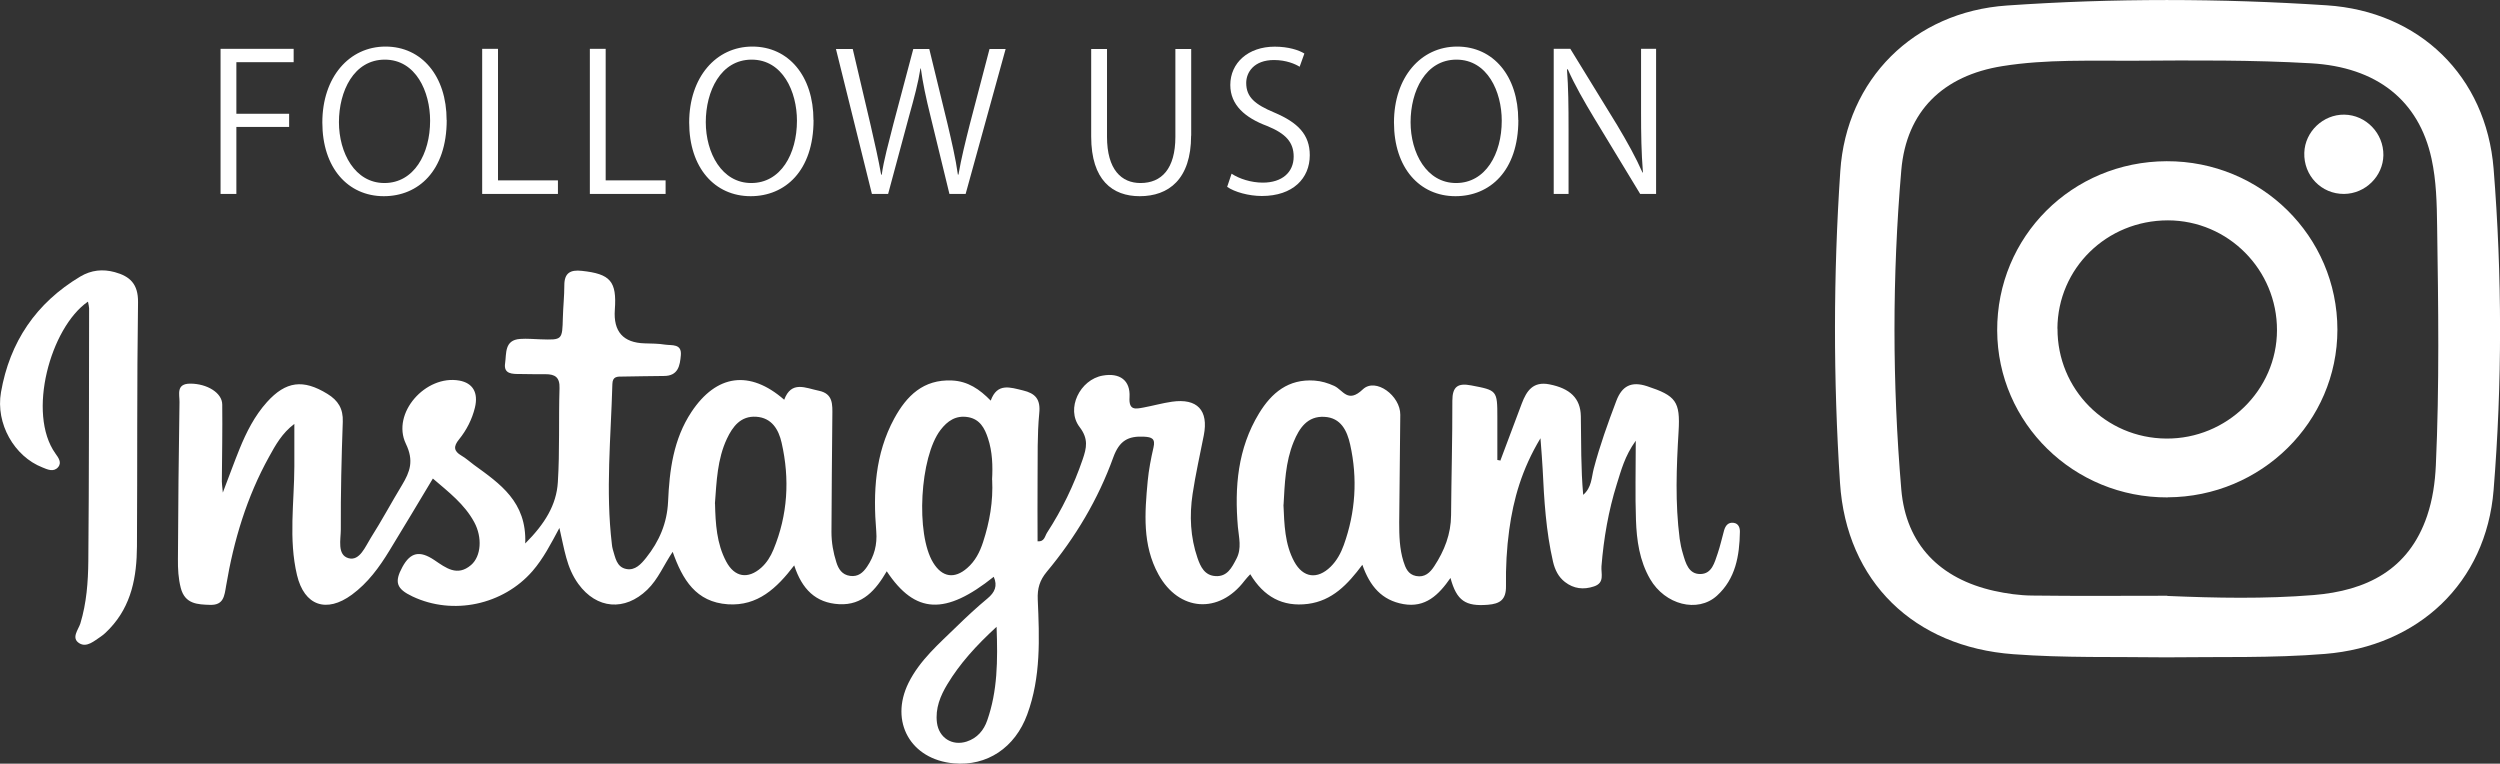 <?xml version="1.0" encoding="UTF-8"?><svg id="_イヤー_1" xmlns="http://www.w3.org/2000/svg" viewBox="0 0 254.47 77.73"><rect x="0" y="0" width="254.47" height="77.73" fill="#333333" stroke="none"/><defs><style>.cls-1{fill:#fff;}</style></defs><g><path class="cls-1" d="M220.47,66.91c-5.18-.07-10.36,.07-15.54-.32-10.08-.74-16.99-7.38-17.64-17.45-.69-10.56-.68-21.15,.03-31.72,.62-9.34,7.48-16.21,16.97-16.86,10.84-.75,21.7-.73,32.54-.02,9.44,.62,16.23,7.21,16.99,16.64,.87,10.88,.88,21.81,0,32.69-.76,9.47-7.67,15.92-17.16,16.69-5.39,.44-10.79,.28-16.19,.35h0Zm.14-6.25c4.96,.21,9.93,.31,14.88-.09,5.38-.44,9.69-2.55,11.56-8.06,.56-1.66,.81-3.39,.89-5.14,.37-8.12,.25-16.25,.13-24.38-.03-2.29-.08-4.59-.57-6.84-1.29-5.93-5.57-9.33-12.29-9.71-5.94-.34-11.89-.3-17.83-.26-4.53,.03-9.07-.17-13.56,.55-6.02,.96-9.77,4.56-10.29,10.59-.93,10.82-.92,21.69,0,32.51,.48,5.61,3.95,9.08,9.44,10.31,1.27,.28,2.59,.47,3.89,.48,4.58,.06,9.16,.02,13.74,.02v.02Z"/><path class="cls-1" d="M220.64,50.63c-9.55,.04-17.31-7.55-17.35-16.98-.04-9.56,7.61-17.21,17.25-17.24,9.6-.03,17.37,7.62,17.38,17.14,0,9.39-7.73,17.03-17.28,17.07h0Zm-11.21-17.18c-.03,6.16,4.9,11.15,11.07,11.19,6.16,.05,11.26-4.94,11.27-11.02,.02-6.16-4.97-11.18-11.1-11.19-6.23,0-11.21,4.87-11.25,11.01h0Z"/><path class="cls-1" d="M242.6,15.8c-.03,2.14-1.84,3.92-4,3.94-2.31,.02-4.13-1.86-4.05-4.2,.07-2.14,1.92-3.9,4.07-3.87,2.21,.03,4.01,1.9,3.98,4.13Z"/></g><g><path class="cls-1" d="M152.73,46.85c.72-1.93,1.44-3.85,2.17-5.78,.49-1.29,1.15-2.27,2.8-1.95,2.1,.41,3.18,1.41,3.21,3.25,.04,2.66,0,5.32,.24,8,.87-.75,.84-1.76,1.07-2.65,.62-2.36,1.44-4.64,2.3-6.91,.57-1.51,1.51-2.03,3.13-1.5,2.94,.97,3.39,1.55,3.21,4.6-.22,3.65-.36,7.29,.11,10.93,.07,.51,.18,1.03,.33,1.52,.28,.96,.58,2.08,1.77,2.07s1.45-1.18,1.77-2.1c.26-.76,.43-1.56,.65-2.34,.14-.49,.42-.85,.98-.77,.5,.07,.64,.52,.63,.92-.04,2.43-.44,4.78-2.34,6.5-1.97,1.78-5.28,.92-6.8-1.7-1.08-1.86-1.37-3.94-1.44-6.03-.09-2.53-.02-5.07-.02-8.05-1.14,1.59-1.49,3.04-1.93,4.42-.85,2.72-1.33,5.51-1.56,8.35-.06,.75,.36,1.69-.76,2.06-1.07,.36-2.07,.24-2.96-.45-.66-.51-1.01-1.22-1.21-2.05-.72-3.12-.91-6.3-1.06-9.48-.04-.86-.12-1.71-.22-3.1-1.91,3.18-2.75,6.19-3.18,9.32-.26,1.89-.36,3.81-.33,5.72,.02,1.4-.61,1.81-1.85,1.91-2.26,.18-3.17-.4-3.8-2.73-1.2,1.73-2.55,3.06-4.8,2.66-2.18-.39-3.4-1.8-4.17-4-1.5,2.01-3.07,3.66-5.54,3.98-2.59,.33-4.5-.74-5.87-3.02-.23,.26-.43,.45-.59,.67-2.59,3.41-6.67,3.13-8.75-.64-1.66-3.01-1.4-6.27-1.1-9.51,.11-1.15,.33-2.29,.59-3.42,.21-.9-.16-1.06-.97-1.1-1.61-.08-2.5,.4-3.12,2.1-1.54,4.27-3.86,8.16-6.78,11.66-.71,.86-.96,1.68-.91,2.82,.17,3.93,.33,7.89-1.07,11.69-1.24,3.39-4.1,5.29-7.49,4.98-4.38-.4-6.54-4.23-4.6-8.18,1.16-2.34,3.13-4.01,4.95-5.79,.99-.97,2.02-1.92,3.09-2.81,.75-.62,1.05-1.28,.64-2.21-4.92,3.93-7.99,3.81-10.89-.56-1.11,1.9-2.45,3.48-4.85,3.35-2.39-.13-3.78-1.53-4.57-3.95-1.77,2.32-3.72,4.16-6.75,3.96-3.25-.22-4.62-2.51-5.62-5.34-.91,1.34-1.47,2.78-2.59,3.86-2.28,2.2-5.14,1.98-7.01-.59-.59-.81-.97-1.72-1.23-2.67-.26-.92-.43-1.87-.7-3.03-.88,1.64-1.64,3.12-2.74,4.39-2.99,3.44-8.09,4.54-12.22,2.58-1.63-.77-1.86-1.46-1.02-3,.82-1.5,1.76-1.7,3.25-.7,1.17,.79,2.33,1.71,3.74,.5,1.03-.89,1.16-2.81,.32-4.36-.99-1.83-2.6-3.06-4.21-4.44-1.51,2.51-2.95,4.94-4.43,7.35-1.03,1.69-2.19,3.28-3.81,4.47-2.6,1.91-4.85,1.12-5.59-1.99-.87-3.67-.28-7.39-.27-11.08v-4.31c-1.26,.95-1.92,2.16-2.57,3.34-2.27,4.09-3.6,8.52-4.37,13.11-.18,1.06-.25,2-1.61,1.97-1.29-.04-2.58-.07-3.01-1.72-.25-.97-.3-1.95-.29-2.93,.02-5.33,.08-10.67,.16-16,.01-.78-.37-1.87,1.1-1.87,1.68,0,3.24,.92,3.25,2.12,.03,2.61-.02,5.22-.04,7.83,0,.2,.03,.41,.1,1.14,.69-1.8,1.17-3.13,1.7-4.44,.7-1.72,1.54-3.38,2.79-4.77,1.93-2.14,3.69-2.35,6.15-.84,1.1,.67,1.62,1.52,1.57,2.84-.13,3.65-.22,7.3-.2,10.95,0,1.02-.4,2.61,.79,2.94,1.13,.31,1.7-1.18,2.26-2.07,1.12-1.76,2.1-3.6,3.18-5.38,.81-1.35,1.23-2.46,.39-4.2-1.49-3.11,2.02-7.05,5.45-6.43,1.35,.25,1.95,1.2,1.58,2.75-.29,1.19-.85,2.29-1.62,3.24-.57,.7-.56,1.18,.25,1.65,.45,.26,.84,.62,1.26,.93,2.64,1.92,5.4,3.76,5.23,8.01,2-2,3.18-3.93,3.32-6.24,.2-3.18,.07-6.38,.17-9.56,.04-1.13-.47-1.43-1.42-1.43-.87,0-1.74,0-2.61-.02-.76,0-1.68,.02-1.51-1.09,.15-1-.09-2.37,1.53-2.48,.69-.05,1.39,.02,2.09,.04,2.21,.07,2.2,.07,2.26-2.21,.03-1.1,.15-2.2,.15-3.3,0-1.25,.62-1.59,1.78-1.46,2.91,.31,3.57,1.06,3.36,3.96-.16,2.22,.85,3.36,3.04,3.42,.7,.02,1.4,.02,2.08,.13,.68,.1,1.7-.12,1.6,1.07-.09,1.05-.26,2.13-1.74,2.12-1.39,0-2.78,.05-4.18,.06-.55,0-1.03-.03-1.05,.76-.15,5.44-.7,10.87-.05,16.31,.02,.17,.04,.35,.09,.51,.26,.82,.37,1.82,1.39,2.01,.89,.17,1.5-.51,2.01-1.15,1.33-1.67,2.13-3.52,2.23-5.71,.14-3.2,.54-6.35,2.38-9.13,2.54-3.82,5.92-4.31,9.44-1.24,.73-1.98,2.18-1.19,3.51-.92,1.49,.3,1.4,1.41,1.39,2.56-.05,3.94-.06,7.88-.09,11.83,0,1.05,.18,2.08,.5,3.08,.21,.67,.57,1.27,1.4,1.38,.82,.11,1.31-.33,1.72-.93,.74-1.09,1.05-2.25,.94-3.6-.33-3.97-.13-7.88,1.83-11.49,1.26-2.31,2.96-4,5.87-3.87,1.63,.07,2.83,.9,3.95,2.05,.66-1.84,1.98-1.35,3.28-1.04,1.26,.3,1.81,.89,1.66,2.33-.21,2.19-.15,4.4-.17,6.6-.02,2.14,0,4.28,0,6.43,.7,.07,.74-.53,.96-.87,1.52-2.34,2.73-4.83,3.63-7.47,.4-1.17,.61-2.08-.31-3.29-1.43-1.87,.04-4.84,2.36-5.24,1.71-.3,2.82,.47,2.72,2.19-.09,1.39,.61,1.21,1.43,1.06,.97-.18,1.92-.45,2.89-.59,2.58-.37,3.74,.88,3.24,3.42-.39,1.99-.84,3.97-1.14,5.97-.33,2.2-.23,4.4,.5,6.52,.31,.9,.73,1.78,1.84,1.84,1.19,.07,1.65-.86,2.12-1.76,.56-1.07,.25-2.16,.15-3.24-.35-4.06-.02-7.99,2.15-11.56,1.28-2.1,2.99-3.53,5.65-3.34,.71,.05,1.36,.25,2,.54,.91,.42,1.38,1.82,2.92,.35,1.3-1.23,3.83,.65,3.81,2.59-.03,3.65-.08,7.31-.11,10.96,0,1.34,.03,2.67,.43,3.96,.21,.67,.47,1.33,1.28,1.49,.89,.18,1.44-.35,1.86-1,1.03-1.57,1.7-3.27,1.71-5.19,.03-3.88,.14-7.77,.13-11.65,0-1.46,.58-1.82,1.92-1.56,2.63,.5,2.66,.5,2.66,3.26v4.33l.33,.06v-.03Zm-79.95,4.41c.05,2.03,.16,4.06,1.14,5.9,.85,1.6,2.21,1.82,3.56,.63,.57-.51,.96-1.15,1.25-1.85,1.46-3.53,1.67-7.18,.83-10.87-.3-1.34-1-2.55-2.59-2.65-1.57-.1-2.39,.99-2.98,2.24-.98,2.09-1.05,4.35-1.22,6.6h.01Zm57.86,.11c.09,2.03,.13,4.01,1.1,5.8,.9,1.65,2.35,1.84,3.7,.52,.63-.62,1.05-1.4,1.34-2.21,1.2-3.34,1.42-6.77,.65-10.23-.31-1.39-.93-2.73-2.62-2.82-1.73-.1-2.56,1.15-3.13,2.54-.85,2.07-.91,4.28-1.03,6.41h0Zm-29.66-2.54c.08-1.4,.04-2.85-.42-4.23-.33-1-.81-1.93-2.02-2.14-1.24-.21-2.1,.38-2.81,1.31-2.1,2.74-2.54,10.6-.74,13.51,.91,1.48,2.16,1.68,3.46,.54,.81-.7,1.28-1.62,1.61-2.63,.67-2.05,1.04-4.14,.93-6.36h-.01Zm.46,14.97c-2.12,1.95-3.74,3.75-5,5.83-.73,1.2-1.25,2.48-1.07,3.93,.2,1.54,1.55,2.4,3.03,1.92,1.07-.35,1.74-1.14,2.09-2.16,1.04-2.97,1.08-6.04,.95-9.52Z"/><path class="cls-1" d="M8.94,30.71c-3.81,2.64-6.21,11.37-3.3,15.45,.3,.42,.69,.93,.26,1.41-.46,.51-1.07,.22-1.6,0C1.47,46.46-.46,43.14,.1,39.93c.89-5.12,3.57-9.09,8.07-11.78,1.13-.67,2.29-.78,3.51-.45,1.54,.42,2.39,1.2,2.37,3.06-.12,8.29-.06,16.57-.11,24.86-.02,3.07-.54,6-2.77,8.36-.28,.29-.57,.59-.9,.81-.67,.44-1.43,1.15-2.19,.69-.87-.53-.1-1.39,.1-2.02,.63-2.08,.79-4.22,.81-6.35,.08-8.58,.06-17.15,.08-25.73,0-.16-.05-.31-.11-.66h-.02Z"/></g><g><path class="cls-1" d="M22.45,19.74V4.97h7.44v1.36h-5.83v5.25h5.37v1.34h-5.37v6.82h-1.61Z"/><path class="cls-1" d="M45.47,12.22c0,5.19-2.91,7.75-6.4,7.75-3.66,0-6.26-2.89-6.26-7.5s2.73-7.73,6.43-7.73,6.22,3.02,6.22,7.48Zm-10.97,.21c0,3.14,1.63,6.2,4.63,6.2s4.65-2.96,4.65-6.34c0-2.96-1.45-6.22-4.61-6.22s-4.67,3.22-4.67,6.36Z"/><path class="cls-1" d="M56.79,19.74h-7.71V4.97h1.61v13.39h6.1v1.38Z"/><path class="cls-1" d="M67.75,19.74h-7.71V4.97h1.61v13.39h6.1v1.38Z"/><path class="cls-1" d="M82.81,12.22c0,5.19-2.91,7.75-6.4,7.75-3.66,0-6.26-2.89-6.26-7.5s2.73-7.73,6.43-7.73,6.22,3.02,6.22,7.48Zm-10.97,.21c0,3.14,1.63,6.2,4.63,6.2s4.65-2.96,4.65-6.34c0-2.96-1.45-6.22-4.61-6.22s-4.67,3.22-4.67,6.36Z"/><path class="cls-1" d="M102.36,4.99l-4.07,14.75h-1.65l-1.92-7.89c-.48-1.94-.79-3.41-.99-4.88h-.04c-.23,1.47-.62,2.93-1.16,4.86l-2.13,7.91h-1.65l-3.66-14.75h1.71l1.8,7.67c.43,1.86,.83,3.64,1.09,5.12h.06c.21-1.49,.7-3.24,1.18-5.14l2.03-7.65h1.63l1.86,7.64c.41,1.76,.83,3.53,1.05,5.14h.06c.29-1.69,.7-3.31,1.16-5.14l2-7.64h1.65Z"/><path class="cls-1" d="M121.24,13.81c0,4.44-2.29,6.16-5.23,6.16-2.75,0-4.94-1.61-4.94-6.07V4.99h1.61V13.92c0,3.35,1.47,4.71,3.41,4.71,2.13,0,3.55-1.43,3.55-4.71V4.99h1.61V13.81Z"/><path class="cls-1" d="M132.28,6.79c-.43-.27-1.36-.68-2.6-.68-2.05,0-2.83,1.26-2.83,2.33,0,1.45,.89,2.19,2.87,3.02,2.38,1.01,3.6,2.23,3.6,4.34,0,2.35-1.71,4.15-4.88,4.15-1.34,0-2.79-.41-3.53-.93l.45-1.34c.79,.52,1.98,.91,3.18,.91,1.98,0,3.14-1.07,3.14-2.65,0-1.45-.79-2.34-2.71-3.12-2.23-.83-3.74-2.13-3.74-4.17,0-2.25,1.82-3.9,4.52-3.9,1.4,0,2.46,.35,3.02,.7l-.48,1.34Z"/><path class="cls-1" d="M154.55,12.22c0,5.19-2.91,7.75-6.4,7.75-3.66,0-6.26-2.89-6.26-7.5s2.73-7.73,6.43-7.73,6.22,3.02,6.22,7.48Zm-10.97,.21c0,3.14,1.63,6.2,4.63,6.2s4.65-2.96,4.65-6.34c0-2.96-1.45-6.22-4.61-6.22s-4.67,3.22-4.67,6.36Z"/><path class="cls-1" d="M168.56,19.74h-1.61l-4.71-7.77c-.99-1.65-1.94-3.29-2.66-4.92l-.08,.02c.14,1.88,.16,3.6,.16,6.16v6.51h-1.51V4.97h1.69l4.77,7.77c1.05,1.76,1.9,3.29,2.58,4.83l.04-.02c-.16-2.05-.19-3.82-.19-6.14V4.97h1.53v14.77Z"/></g></svg>